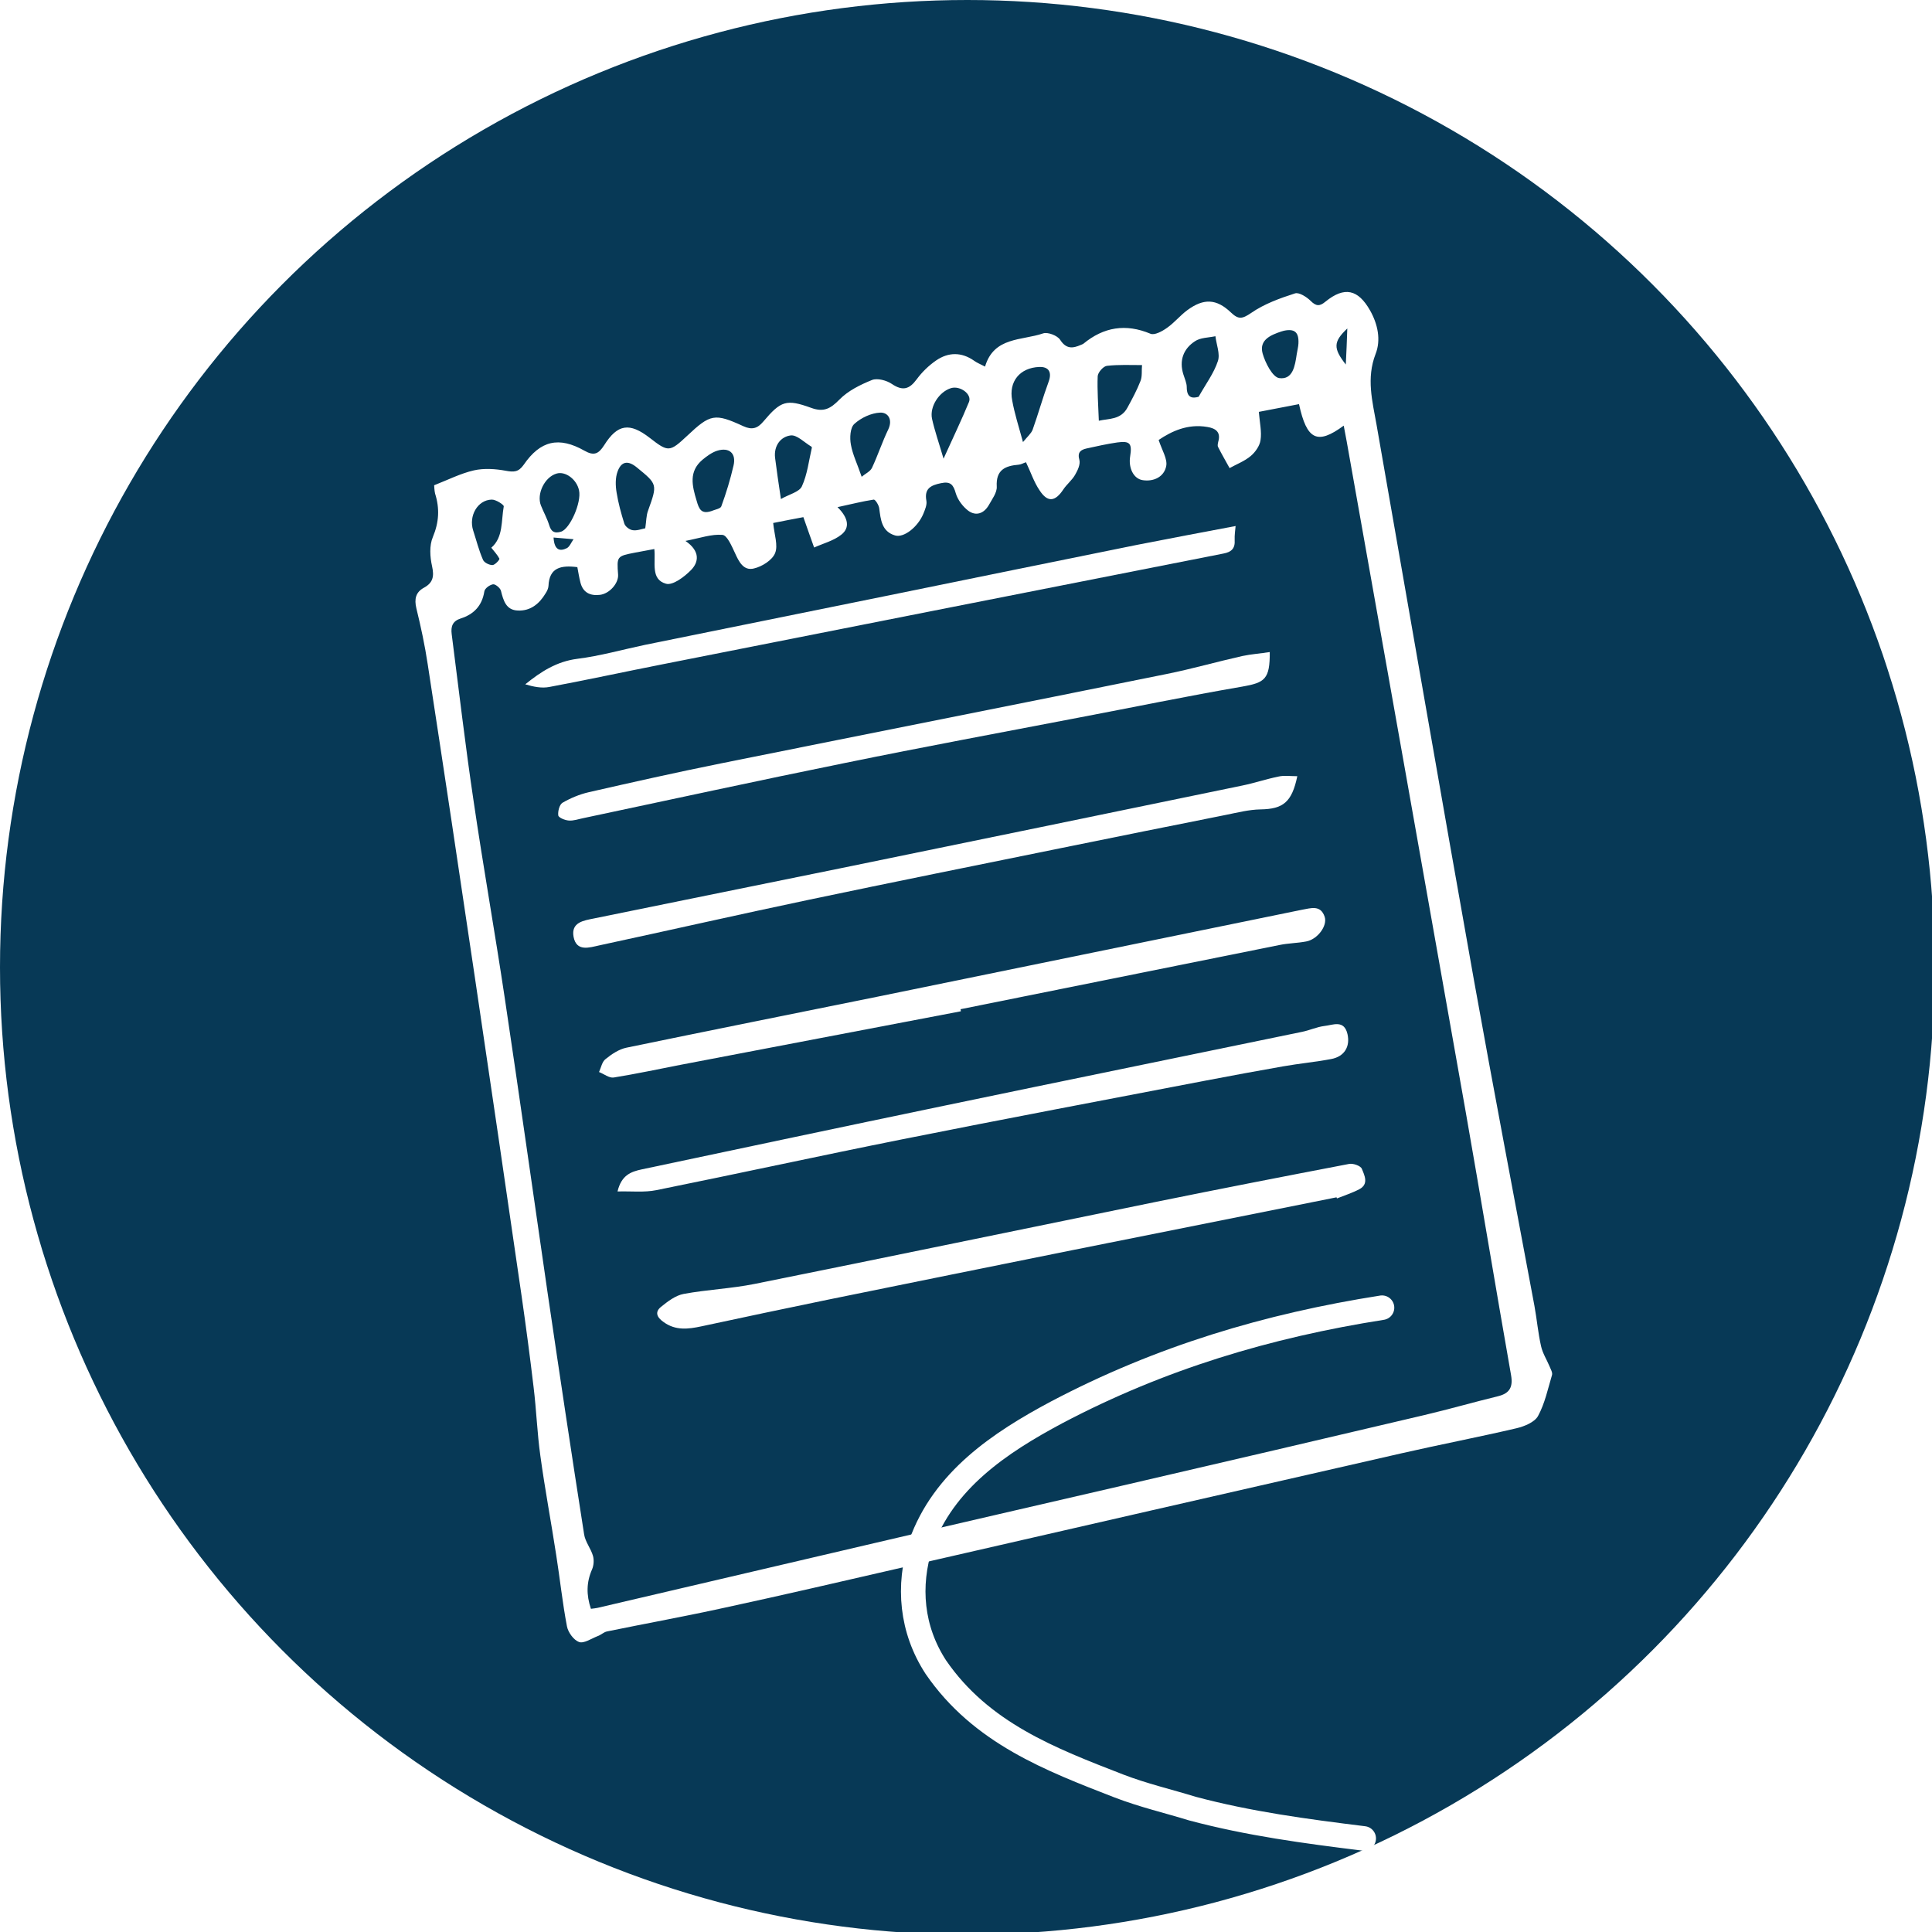 <svg xmlns="http://www.w3.org/2000/svg" xmlns:xlink="http://www.w3.org/1999/xlink" x="0px" y="0px" viewBox="0 0 1024 1024" xml:space="preserve"><g id="Calque_5"></g><g id="Calque_1">			<image width="378" height="572" transform="matrix(2.367 0 0 2.367 -2417.448 -1995.811)">	</image>			<image width="670" height="578" transform="matrix(2.367 0 0 2.367 2761.118 -2463.387)">	</image>			<image width="728" height="656" transform="matrix(2.367 0 0 2.367 -2486.094 -159.401)">	</image>	<circle fill="#073956" cx="4131.3" cy="512.7" r="512.7"></circle>	<path fill="#FFFFFF" stroke="#FFFFFF" stroke-miterlimit="10" d="M4273.9,356.9c-51.9-20.5-102.2-40.6-152.8-60.3  c-3-1.2-7,0.4-10.5,0.7c1.4-1.2,2.7-2.4,4.1-3.5c-4.6-3.8-9.1-7.7-13.5-11.4c0.2-4.2,1.5-11.1,0.6-17.7  c-4.9-33.5-5.4-66.7,4.4-99.5c19.4-65.3,78.7-104.5,150.6-99.8c62.3,4.1,116.6,54.4,127.3,117.8c12.4,74.2-23,147-88.1,175.3  c-14.6,6.4-21.4,15.4-28,27.8c-64.1,119.2-128.4,238.2-193,357.2c-2.5,4.7-10.8,11.5-12.1,10.7c-7.9-5.2-1.1-11.1,1.6-16  c67.5-123.2,135.2-246.2,202.9-369.3C4269.3,365.2,4271.4,361.4,4273.9,356.9z M4173.2,94.5c-24.1,14.6-41.1,33.9-51.6,58.8  c-0.8,1.9-1.1,4.8-0.2,6.5c8.4,15.4,17.2,30.6,26.2,46.5c21.5-14.9,41.8-28.9,62.6-43.3C4197.7,139.9,4185.7,117.5,4173.2,94.5z   M4180.8,264.8c21.2-15,41.3-29.2,61.7-43.6c-9.3-16.8-18.2-32.8-27.4-49.4c-21.6,14.5-42.3,28.4-63.1,42.4  C4161.9,231.5,4171,247.5,4180.8,264.8z M4248,230.6c-21.1,14.4-41.4,28.3-62.4,42.6c9.6,16.8,18.5,32.6,27.7,48.7  c22.1-14.8,42.3-28.3,63-42.1C4266.7,263.2,4257.6,247.3,4248,230.6z M4219.6,157.1c17.1-11.7,32.9-22.4,48.9-33.4  c-7.6-14.4-14.6-28-22.1-41.3c-1.4-2.6-5.1-5.6-7.7-5.6c-20.6,0.1-40.2,4.4-58.8,15.2C4193.3,113.9,4206.1,134.9,4219.6,157.1z   M4306.5,191.9c-16.4,10.8-31.9,21.1-47.7,31.5c9.9,17.1,19.1,33,28.7,49.5c16.5-10.4,31.9-20.2,48.2-30.5  C4325.7,225.4,4316.4,209.3,4306.5,191.9z M4224.7,165.8c9.9,16.5,19.1,31.8,28.8,48.1c16.5-10.9,32-21.1,47.8-31.5  c-9.5-17-18.5-33-28-49.9C4256.8,143.8,4241.3,154.3,4224.7,165.8z M4173.8,269.5c-9.6-17.5-18.7-34.1-28.3-51.4  c-11.6,7.8-22,14.7-32.3,21.7c-1.5,1-3.7,2.8-3.6,4.2c0.9,12.5,0.7,25.4,4.2,37.1c1.3,4.5,11.4,6.2,17.4,9.5  c6.7,3.6,12.2,2.5,18.1-2.6C4156.7,281.6,4164.9,276.2,4173.8,269.5z M4362.6,266.2c13.8-38,13.3-72.7-2.3-108.5  c-15,9.5-29,18.4-43.8,27.8c9.9,17.3,19.2,33.6,28.9,50.4c5.6-3.5,10.4-7,15.6-9.5c2.2-1.1,5.5,0,8.2,0.2c-0.9,2.9-0.9,6.8-2.9,8.6  c-4.5,4.1-10,7.2-15.2,10.8C4354.8,252.6,4358,258.2,4362.6,266.2z M4310.8,176c15.8-9.9,30.3-18.9,47-29.4  c-12.5-14-23.7-27-35.4-39.4c-2-2.1-7.6-3.3-9.8-2c-10.6,6.3-20.6,13.7-31.3,20.9C4291.4,143.2,4300.7,159,4310.8,176z   M4293.1,283.8c8.3,15.2,15.9,29,24.7,45.2c12.1-15.1,23.7-29.2,34.7-43.8c1.8-2.4,2.4-7.6,1.1-10.3c-3.5-7.7-8.3-14.8-12.9-22.5  C4324.5,263.1,4309.2,273.2,4293.1,283.8z M4281.9,291.2c-18.8,11.2-36.9,22-56.4,33.6c14.3,5.4,26.8,9.9,39.1,14.9  c17.1,7,32.2,4.8,43.9-6.5C4299.7,319.2,4291.2,305.8,4281.9,291.2z M4106.6,230.3c1.2,0.6,2.4,1.2,3.6,1.9  c10.2-7,20.4-13.9,31.4-21.5c-8-14.6-15.7-28.6-23.4-42.5c-1.3,0.3-2.7,0.6-4,0.8C4111.7,189.4,4109.1,209.8,4106.6,230.3z   M4276.6,118.8c11.1-7.5,21-14.3,30.9-21c0.2-1.2,0.4-2.5,0.6-3.7c-18.1-6.2-36.1-12.5-54.1-18.7c-0.6,1.1-1.2,2.2-1.9,3.3  C4260,91.6,4267.9,104.5,4276.6,118.8z M4199.2,314.7c-8.1-14.1-14.3-25.1-20.9-36.5c-9.4,6.8-17.4,12.5-27,19.4  C4167.7,303.5,4181.8,308.5,4199.2,314.7z"></path>	<path fill="#FFFFFF" stroke="#FFFFFF" stroke-miterlimit="10" d="M3809.2,650.4c1.8,3,6,3.5,8.4,0.9c15.3-15.7,25.7-34.9,32.3-56.3  c16.1-52.3,17.4-106.2,15.3-160.2c-1.9-47.9-10-94.6-29.6-138.8c-20.4-45.8-46.7-80.1-90.2-106.1c-0.2-0.1-4-3.4-4.2-3.5  c-4.2-3.2,2.5-6.7,7.8-6.2c1,0.1,1.9,0.4,2.7,0.8c50.8,29,79.7,69.9,100.7,123.6c24.3,62.2,27.8,127.2,26.5,192.8  c-0.8,38-5.4,75.3-19.5,111c-8.7,21.9-21.2,41.2-38.2,57.6c-2.6,2.5-5.2,7.3-4.7,10.5c4.4,28,8.2,56.2,15,83.5  c4,16,11.2,32.2,20.7,45.7c18.8,26.9,52.6,37.6,82.6,29.5c30.4-8.3,55.1-36.8,59.2-68.5c0.2-1.6,0.1-3.2,0.5-4.7  c1.2-5.6-1-14.7,8.7-13.1c2.7,0.5,5.9,9.2,5.6,14c-2.6,43.2-34.1,79-75.5,86.9c-43.5,8.2-86-11.7-102.8-52.7  c-10.3-25.1-14.3-52.9-20.7-79.5c-2.3-9.6-3.8-19.3-5.3-28.4c-0.5-3.2-3.9-5.2-7-4.2c-13.9,4.7-26.8,9.8-40.1,12.4  c-25.3,4.8-48.7-1.3-67.5-19.7c-15.4-15-23.1-33.2-15.7-54.6c7.5-21.5,24.7-32.1,46.3-35.3c26.9-4,49.2,5.9,65.8,26.5  C3794.9,625.3,3801.6,637.7,3809.2,650.4z M3751.1,686.2c0.7,0,1.4-0.1,2-0.3c8.6-3,23.4-8,38.1-13.5c5.9-2.2,9.1-6.7,5.1-13  c-9.2-14.5-17.1-30.1-28.3-42.8c-12.8-14.3-30.9-18.3-49.9-14.5c-14.9,2.9-26.2,11-30.9,25.9c-4.8,15.2,0.1,28,11.2,38.5  C3710.9,678.6,3726.1,684.9,3751.1,686.2z"></path>	<path fill="#FFFFFF" stroke="#FFFFFF" stroke-miterlimit="10" d="M3991,700.5c16.7,11.6,33.6,23.1,50.1,35.2  c2.6,1.9,3.3,6.5,4.9,9.8c-3.4-0.5-7.7,0.1-10.2-1.8c-19.4-14-38.5-28.5-56.6-42c8.4-29.3,16.3-57.1,24.3-84.8  c30-104.2,60.1-208.4,90.2-312.6c0.8-2.6,1.3-5.5,2.8-7.7c0.8-1.2,3.5-2.1,4.9-1.7c1.3,0.4,3,2.8,2.9,4.2c-0.2,3.1-1.3,6.1-2.2,9.1  c-35.2,125.2-70.4,250.4-105.7,375.6C3995,689.1,3993.1,694.2,3991,700.5z"></path>	<path fill="#FFFFFF" stroke="#FFFFFF" stroke-miterlimit="10" d="M4180.2,394.5c-12.3,29.4-22.8,54.8-33.6,80  c-8.8,20.6-16.4,21.9-33.8,3.2c6.3,1.3,12.6,2.6,20.2,4.2c2.4-5.3,5.2-11.3,7.9-17.2c2.6-5.7,5.1-11.4,8.3-18.5  c-8.5-3.9-16.5-7.5-24.9-11.4c-6.4,15.7-12.3,30.4-18.3,45.1c-1.7-0.5-3.4-1-5.1-1.5c0.3-3.7-0.3-7.7,0.9-11.1  c10-27.3,20.2-54.5,30.8-81.6c1-2.5,6.2-5.5,8.5-4.8C4153.9,384.7,4166.5,389.6,4180.2,394.5z M4138.9,388.2  c-4.2,12.2-8.4,24.7-13,38.2c9.4,3.6,18.2,7.1,27.3,10.6c2.5-5.2,4.5-9,6.3-12.9c12.5-26.1,10.7-29.6-18.5-36  C4140.6,388,4140.2,388.1,4138.9,388.2z"></path>	<circle fill="#073956" cx="2952.2" cy="512.7" r="512.7"></circle>	<circle fill="#073956" cx="1732.5" cy="512.7" r="512.7"></circle>	<circle fill="#073956" cx="512.7" cy="512.7" r="512.7"></circle>	<g>		<path fill="#FFFFFF" d="M230.1,257.2c7.4-2.9,14.1-6.3,21.1-7.9c5.3-1.2,11.4-0.8,16.8,0.2c4.3,0.8,6.8,0.8,9.6-3.2   c8.8-12.8,18.6-15.1,32.2-7.4c5.1,2.9,7.5,1.6,10.4-2.9c7.1-11.3,13.5-12.2,24.2-3.9c9.8,7.6,10.5,7.6,19.8-1.1   c12.3-11.6,14.6-12.1,29.8-5.1c4.6,2.1,7.5,1.2,10.6-2.5c9.3-11,12.2-12,25.4-7.2c6.6,2.4,10.2,0.4,14.9-4.4   c4.6-4.7,11.1-7.9,17.3-10.4c2.8-1.1,7.7,0.2,10.5,2.1c5.8,3.9,9.3,2.8,13.2-2.5c2.8-3.8,6.3-7.2,10.2-9.9   c6.5-4.5,13.5-4.6,20.2,0.1c1.5,1.1,3.3,1.8,5.8,3.1c4.7-15.9,19.5-13.7,30.8-17.6c2.4-0.8,7.5,1.1,9,3.4c3.2,5,6.7,4.6,11,2.7   c0.4-0.2,0.9-0.3,1.3-0.6c10.8-8.9,22.5-10.8,35.6-5.3c2.1,0.9,6.2-1.3,8.7-3.1c3.9-2.7,7-6.6,10.8-9.4c8.7-6.4,15.5-6.1,23.2,1.3   c3.9,3.7,5.9,3.4,10.6,0.2c6.9-4.8,15.2-7.8,23.3-10.4c2.1-0.7,6.2,1.9,8.3,4c2.9,2.9,4.8,2.9,7.8,0.4c10.1-8.2,17.3-6.6,23.7,4.7   c4.1,7.3,5.8,15.6,2.9,23c-5,12.9-1.7,25.1,0.5,37.5c17.2,98.3,34.2,196.6,51.7,294.8c10.3,57.5,21.3,114.9,32,172.3   c1.3,7.1,1.9,14.3,3.5,21.3c0.8,3.7,3,7.1,4.5,10.7c0.6,1.5,1.7,3.3,1.3,4.6c-2.2,7.4-3.8,15.1-7.4,21.7   c-1.8,3.3-7.2,5.5-11.4,6.5c-20.1,4.7-40.4,8.6-60.6,13.2C654.5,790.4,566,810.7,477.4,831c-30.9,7.1-61.8,14.3-92.8,21   c-20.9,4.6-41.9,8.4-62.9,12.7c-1.8,0.4-3.2,1.9-5,2.5c-3.3,1.3-7.2,4-9.8,3.1c-2.8-1-5.8-5.1-6.4-8.3   c-2.4-12.5-3.7-25.2-5.7-37.8c-2.7-17.6-6-35-8.4-52.6c-1.7-12.1-2.1-24.3-3.6-36.5c-1.9-16-4-31.9-6.3-47.9   c-8.2-56.4-16.4-112.7-24.8-169.1c-8.2-55.4-16.5-110.7-25-166c-1.5-10-3.6-19.8-6-29.6c-1.2-5-0.4-8.6,4-11   c4.8-2.6,5.5-6,4.3-11.4c-1.1-4.9-1.5-10.9,0.4-15.4c3.3-7.9,3.7-15.2,1.2-23.1C230.2,259.9,230.2,258,230.1,257.2z M313.2,852.7   c1.6-0.2,2.6-0.3,3.5-0.5c49.2-11.5,98.3-23,147.5-34.5c43.5-10.2,87.1-20.2,130.7-30.3C648.3,775,701.6,762.6,755,750   c13.1-3.1,26-6.8,39.1-10c6-1.5,7.9-4.8,6.8-11.1c-8.2-46.6-15.9-93.3-24.1-139.9c-20.9-118.3-42-236.6-63-354.9   c-0.5-2.7-1-5.4-1.6-8.5c-14.1,10.4-19.6,7.5-23.7-11.4c-7.7,1.5-15.4,3-21.3,4.1c0.5,5.9,1.6,10.6,0.9,15c-0.4,3-2.8,6.4-5.2,8.4   c-3.2,2.7-7.4,4.3-11.2,6.4c-2-3.7-4.2-7.4-6.1-11.2c-0.4-0.7-0.1-1.9,0.1-2.8c1.5-5.2-1.5-7.1-5.8-7.8c-10.4-1.8-19,2.3-25.8,6.9   c1.8,5.5,4.8,10.1,4,13.9c-1.1,5.5-6.4,8.3-12.4,7.4c-4.9-0.7-7.7-6.5-6.7-12.6c1.1-6.9-0.1-8.3-6.8-7.4c-5.5,0.8-10.9,2-16.3,3.2   c-3,0.7-5,1.9-3.8,6.1c0.6,2.3-0.9,5.5-2.3,7.9c-1.6,2.8-4.4,5-6.2,7.7c-4.3,6.5-8.3,7.1-12.6,0.5c-3-4.4-4.7-9.7-7.2-14.9   c-1.3,0.4-2.6,1.2-3.9,1.3c-7.1,0.6-12.1,2.7-11.6,11.6c0.2,3.2-2.5,6.7-4.2,9.8c-2.6,4.5-6.8,6-10.9,3c-2.9-2.2-5.6-5.8-6.6-9.2   c-1.3-4.6-2.8-6.5-7.9-5.4c-5.3,1.1-8.9,2.8-7.7,9.3c0.4,2.1-0.7,4.7-1.6,6.9c-2.9,7-10.3,12.9-15,11.5c-7.1-2.1-7.6-8.4-8.4-14.4   c-0.2-1.7-2.1-4.7-2.9-4.6c-5.9,0.9-11.8,2.4-19.2,4c5.9,5.8,6.6,11,2,14.6c-4,3.2-9.5,4.6-14.4,6.8c-1.8-5.1-3.7-10.3-5.7-16.1   c-4.7,0.9-11.2,2.1-16,3.1c0.6,6.2,2.7,11.9,1,16c-1.5,3.7-6.9,7.1-11.2,8.1c-5.5,1.4-8-3.6-10.1-8.3c-1.7-3.6-4.1-9.3-6.6-9.5   c-5.8-0.5-11.8,1.7-19.6,3.2c8,5.5,7,11.3,3,15.4c-3.5,3.6-9.7,8.3-13.3,7.3c-8.3-2.3-5.4-11.3-6.2-18.4   c-3.6,0.7-6.9,1.3-10.2,1.9c-9.7,1.9-9.7,1.9-9,11.7c0.3,4.5-4.5,10.1-9.7,10.7c-5.2,0.6-9-1.3-10.3-6.7c-0.7-2.7-1.1-5.5-1.6-8   c-8.7-1.1-14.9,0.2-15.3,10c-0.1,1.4-0.8,2.8-1.6,4c-3.3,5.5-8,9.3-14.6,9c-6.3-0.2-7.7-5.3-9-10.5c-0.4-1.5-3-3.6-4.2-3.4   c-1.8,0.3-4.4,2.2-4.6,3.8c-1.2,7.6-5.6,12.1-12.5,14.3c-4.4,1.4-5.3,4.3-4.8,8.3c3.8,29.5,7.2,59,11.6,88.4   c5.1,34.8,11.3,69.5,16.5,104.3c7.8,52,15.1,104.1,22.7,156.2c6.3,42.8,12.7,85.6,19.4,128.3c0.6,3.9,3.6,7.5,4.7,11.4   c0.6,2.2,0.4,5-0.5,7.1C310.8,838.6,310.7,845.3,313.2,852.7z M582.4,223c5.2-1.2,11.7-0.4,15.2-7c2.5-4.6,5-9.2,6.9-14.1   c1-2.5,0.5-5.6,0.8-8.4c-6.2,0-12.5-0.3-18.6,0.4c-1.9,0.2-4.8,3.5-4.9,5.5C581.5,206.9,582.1,214.4,582.4,223z M342,280   c0.6-3.9,0.5-6.8,1.5-9.4c5-13.9,5-13.9-5.9-22.8c-4.7-3.9-8.3-3.4-10.3,2.2c-1.2,3.3-1.1,7.4-0.5,11c0.9,5.6,2.4,11.1,4.1,16.5   c0.5,1.6,2.8,3.3,4.4,3.5C337.5,281.4,340,280.4,342,280z M377,270.9c1.8-0.8,4.8-1.2,5.3-2.5c2.6-7.1,4.8-14.3,6.5-21.7   c1.5-6.4-2.3-9.8-8.7-7.8c-2.8,0.9-5.5,2.9-7.8,4.8c-7.3,6.2-5.5,13.7-3.1,21.6C370.5,269.9,371.7,272.6,377,270.9z M306.9,259.9   c-1.2-5.8-7.2-10.3-11.9-8.9c-6.3,1.8-10.7,10.8-8.3,16.9c1.4,3.5,3.3,6.9,4.4,10.5c1.1,3.6,2.9,4.4,6.3,3.4   C302.1,280.3,308.3,266.3,306.9,259.9z M413.9,264.5c4.3-2.5,9.7-3.7,11.1-6.7c2.9-6.3,3.7-13.6,5.3-20.5c0-0.2-0.1-0.5-0.3-0.6   c-3.7-2.2-7.7-6.4-11-5.9c-5.3,0.7-8.9,5.5-8.2,11.8C411.6,249.1,412.6,255.7,413.9,264.5z M635.3,210.3   c3.8-6.8,8.1-12.5,10.2-18.9c1.3-3.8-0.8-8.8-1.3-13.2c-3.7,0.8-8,0.7-10.9,2.7c-6.1,4-8.4,10.2-6.1,17.5c0.7,2.3,1.8,4.6,1.8,6.8   C629,211.1,632.2,211.2,635.3,210.3z M542.2,234.3c2.3-2.8,4.3-4.5,5.1-6.5c3-8.4,5.4-17.1,8.5-25.5c1.8-4.9,0.2-8-5-7.8   c-10.2,0.4-16.3,7.7-14.3,17.8C537.7,219,539.8,225.6,542.2,234.3z M456.7,252.7c2-1.7,4.6-2.8,5.5-4.8c3.1-6.6,5.4-13.7,8.6-20.3   c2.5-5.3-0.2-9.1-4.3-8.9c-4.7,0.2-10.1,2.7-13.7,6c-2.2,2-2.5,7.4-1.8,11C451.9,240.9,454.4,245.9,456.7,252.7z M500.1,243.1   c5.1-11.3,9.6-20.6,13.5-30.1c1.6-4.1-4.7-8.7-9.5-7.3c-6.3,1.9-11.5,9.8-10.1,16.3C495.4,228.3,497.6,234.6,500.1,243.1z    M260.4,290.3c6.4-5.5,5.2-14.2,6.6-21.9c0.2-0.8-4.2-3.7-6.4-3.6c-7.5,0.2-12.3,8.7-9.8,16.4c1.7,5.2,3,10.5,5.2,15.5   c0.6,1.5,3.3,2.8,5,2.8c1.3,0,3.9-2.8,3.7-3.4C263.6,294,261.8,292.1,260.4,290.3z M680.5,175.3c-0.5,0.1-0.9,0.3-1.4,0.4   c-5.7,1.9-11.8,4.5-9.9,11.6c1.4,5,5.3,12.6,8.8,13.1c7.3,1,8.4-6.6,9.3-12.7c0.3-1.9,0.8-3.8,0.9-5.6   C688.5,176.1,686.2,174.1,680.5,175.3z M714.1,174.1c-7.5,7.1-7.5,10.5-0.8,19.1C713.6,186.5,713.9,181.3,714.1,174.1z    M293.4,284.9c0.4,7,3.6,7.3,6.9,5.7c1.6-0.7,2.5-3.2,3.7-4.8C300.7,285.5,297.4,285.2,293.4,284.9z"></path>		<path fill="#FFFFFF" d="M509.3,536c-49.6,9.5-99.2,18.9-148.7,28.4c-11.8,2.3-23.5,4.8-35.3,6.7c-2.4,0.4-5.2-1.9-7.8-2.9   c1.1-2.4,1.6-5.5,3.5-6.9c3.2-2.6,7.1-5.2,11-6c44.4-9.2,89-18.1,133.4-27.1c73.2-15,146.4-30,219.7-45c1.6-0.3,3.3-0.7,4.9-1   c4.7-0.8,9.9-2.8,12.1,3.7c1.6,4.8-3.8,12-9.8,13.1c-4.7,0.9-9.6,0.9-14.3,1.9c-56.3,11.3-112.6,22.7-168.9,34   C509.2,535.3,509.2,535.6,509.3,536z"></path>		<path fill="#FFFFFF" d="M708.4,634.6c-46.8,9.4-93.7,18.7-140.5,28.1c-43.1,8.7-86.2,17.4-129.3,26.2   c-22.3,4.6-44.6,9.3-66.9,14.1c-7,1.5-13.7,2.3-20-2.3c-3.6-2.5-4.7-5.3-1.4-8c3.6-2.9,7.7-6.1,12.1-6.9   c12.4-2.3,25.2-2.8,37.6-5.3c70.6-14.2,141.2-28.9,211.8-43.3c34.4-7,68.8-13.7,103.3-20.3c2.1-0.4,6.1,1,6.7,2.6   c1.4,3.4,3.8,8.1-1.3,10.8c-3.8,2-7.9,3.3-11.9,4.9C708.6,635.1,708.5,634.9,708.4,634.6z"></path>		<path fill="#FFFFFF" d="M327.3,631.5c2.1-8.8,7.3-10.5,12.8-11.7c53.4-11.3,106.7-22.6,160.1-33.7   c63.3-13.2,126.6-26.1,189.9-39.2c4-0.8,7.8-2.6,11.8-3.1c4.6-0.5,10.5-3.5,12.3,4.3c1.5,6.7-1.7,11.9-8.6,13.2   c-8.5,1.6-17.1,2.4-25.6,3.9c-13.6,2.4-27.3,4.9-40.8,7.5C585.6,583,532,593.1,478.5,603.8c-43.6,8.7-87,18.2-130.6,27   C341.5,632.1,334.8,631.3,327.3,631.5z"></path>		<path fill="#FFFFFF" d="M687.6,411.4c-2.9,13.9-7.6,17.4-19.5,17.6c-6.1,0.1-12.3,1.7-18.3,2.9c-29,5.8-58,11.6-86.9,17.5   c-44.7,9.1-89.5,18.1-134.2,27.5c-37.1,7.8-74.1,16.2-111.2,24.2c-5.1,1.1-12,3.5-13.5-4.6c-1.4-7.7,5.4-8.6,10.8-9.7   c43.5-8.9,87.1-17.7,130.7-26.6c71.1-14.6,142.2-29.2,213.2-43.9c6.3-1.3,12.5-3.4,18.9-4.7C680.5,410.9,683.8,411.4,687.6,411.4z   "></path>		<path fill="#FFFFFF" d="M673,345.6c0.1,14.4-2.6,16.2-14.5,18.3c-29.1,5-58,11-87,16.5c-41.1,7.9-82.2,15.5-123.2,23.9   c-46.4,9.4-92.7,19.5-139,29.3c-2.6,0.5-5.2,1.5-7.8,1.3c-2-0.1-5.4-1.5-5.6-2.7c-0.3-2.1,0.6-5.7,2.2-6.7   c4.3-2.5,9.1-4.5,13.9-5.6c23.2-5.3,46.4-10.5,69.7-15.2c78.9-15.9,157.9-31.5,236.8-47.5c13.4-2.7,26.6-6.5,40-9.5   C663.2,346.7,667.9,346.4,673,345.6z"></path>		<path fill="#FFFFFF" d="M654.9,278.8c-0.2,2.2-0.6,4.8-0.5,7.4c0.3,4.5-1.7,6.4-6,7.2c-99.3,19.5-198.5,39.2-297.8,58.8   c-19.8,3.9-39.6,8.2-59.4,11.9c-4.1,0.8-8.5-0.1-12.8-1.4c8.4-6.8,16.7-12.1,27.5-13.5c12.1-1.5,24-4.9,35.9-7.4   c43.3-8.8,86.7-17.6,130.1-26.4c43.6-8.9,87.2-17.8,130.7-26.6C619.8,285.4,637,282.2,654.9,278.8z"></path>	</g>	<g>		<path fill="#FFFFFF" d="M1692.4,109.6c42.8-17,102.1,10.8,123.3,58c11.6,25.9,10.6,51.9,4.2,79.3c-8.5,36.1-14.5,72.9-20.1,109.6   c-1.8,11.7,2.2,23.1,19.9,20.9c-2.2,3.1-3.5,5.1-5.8,8.4c13.2,2.4,25.7,4.6,38.3,7c29.1,5.5,40.8,15.7,45.9,44.6   c10.5,59.3,16.5,119.1,12.7,179.5c-1.9,30.6-2.8,30.7-32.9,33.6c-2,0.2-3.9,1-8,2.1c12.7,41.4,25.2,82.2,37.7,122.9   c2.7,8.8,5.7,17.5,7.7,26.5c0.9,4,1.4,11.2-0.6,12.2c-14.8,8.2-5.5,19.4-4.8,29.7c2.2,35.9,4,71.9,5.9,107.8   c-2.8,0.2-5.6,0.5-8.4,0.7c-12-41.5-6.3-85.2-12.1-127.1c-21.7,0-43.1,0.1-64.6,0c-11.4-0.1-22.8,0-34.1-0.8   c-24.1-1.5-27.5-4.1-28.7-27.6c-2-39.4,0.6-78.5,14.4-116.5c0,42.1,0,84.2,0,127.4c40.1,0,78.2,0,117.7,0   c-12.7-52.7-25-103.4-37.7-156.3c-29.7,1.6-61.5,2.6-93.2,5c-35.6,2.7-71.2,6.4-106.7,10c-23.1,2.4-45,7.7-60.2,28.1   c6.6-16.5,17.1-29.5,35.1-32.5c41.6-7,83.2-14.1,125.1-18.6c43-4.7,86.3-6.4,132.4-9.5c0.7-18.4,3-36.7,1.7-54.7   c-3.3-47-8.2-93.8-12.6-140.7c-1.6-16.5-10.6-26.8-26.9-30.4c-22.1-4.8-44.3-9.4-67.6-14.4c21.5,59.4,21.3,116.4-5.3,172   c-1.8-0.1-3.5-0.3-5.3-0.4c1.7-10.6,3.5-21.1,4.9-31.7c1.6-11.3,4.2-22.6,3.9-33.8c-0.9-31.3-2.6-62.5-5.4-93.7   c-0.7-8.1-6.6-15.7-12.2-22.9c-22.2,51.9-32.6,105-36.6,161.1c-3.9-10.9-9.7-21.6-11.3-32.9c-11.6-77.6-11.4-77.6-49.5-132.2   c24.1,2.2,37,19.3,56.1,72.9c9.9-24.3,20.2-49.8,30.2-74.3c-2.4-19.8-4.9-40.3-7.4-60.9c-26.5,17.8-48.5-0.2-69.4-15.7   c-24.7-18.3-13.4-49.6-23.6-75c-4-0.2-9.1-0.5-15.3-0.8c2.1,13.4,4.5,25.5,5.7,37.8c6.9,70-16.7,93.6-58.9,113.7   c-39.8,19-48.3,36.1-38,79.7c10.3,43.6,22.6,86.8,36.7,129.3c6,17.9,18.9,33.4,31.3,54.5c-11.4-11.4-22.3-18.6-27.9-28.7   c-12.4-22.1-24.4-44.9-32.3-68.8c-10.5-31.7-18.1-64.5-25-97.3c-7-33.5,5.1-57.9,34.5-75.4c10.2-6.1,21-11.1,31.4-17   c20.4-11.5,32.8-29.4,32.9-52.6c0.1-26.4-2-52.9-5.4-79.1c-6.2-47.5,11.9-88.5,49.7-107.5c4.7-2.4,10.1-3.4,15.2-5.1   c-5.4,4.3-10.8,8.8-16.3,12.9c-30.7,23.3-40.1,54.6-35.4,93.1c23.7-3,38.4-17.4,52.1-33.7c7.4-8.9,13-17.3,9.6-30.6   c-2.1-8,1.7-17.5,2.8-26.3c1.5,0.1,3,0.2,4.5,0.3c6.3,50.2,30.1,85.8,85.7,99.6c-10.1,24.9-20.3,49.5-30.1,74.2   c-9.1,22.7-9,45.7,2.4,67.3c5.6,10.6,15.7,17.2,29.6,16c-13.8-20.2-13.6-42-9.9-63.4c4.8-27.6,11.7-54.9,18.3-82.2   c11.3-47-8.9-92.2-53.2-111.4C1734.2,116.8,1712.7,114.5,1692.4,109.6z M1667.7,227.6c2.5,8.9,7.6,20.6,8.9,32.7   c2.7,25,19.8,35.3,39.8,44.2c13,5.8,23.9,4.3,31.2-7.4c13.1-20.9,25-42.5,37.9-64.8c-40.7-9.3-51-16.7-73.8-49.9   C1697.7,196.8,1683.3,211.6,1667.7,227.6z"></path>		<path fill="#FFFFFF" d="M1882.2,979.2c-2.7,8.4-5.3,16.8-7.9,25.3c3.8-1,7.4-2.4,11.2-3.5c0.7-3.3,1.5-6.7,2.2-10   c1.8-8.2,7.7-15.4,11.8-23.2c-0.9,0-4.1,0.1-7.2,0.4c-4.3,0.5-8.6,1.2-12.8,2c-71.4,13-142.8,28.2-215.8,23.2   c-32.1-2.2-63.9-9.9-95.6-16.4c-4.5-0.9-11.3-9.6-10.8-13.8c5.8-43.3,12.9-86.4,19.7-130.2c3.8,0,7,0.1,10.2,0   c42.7-1.5,85.4-2.9,128.1-4.7c12.3-0.5,20.5-5.6,19.9-20c-1-20.6-0.3-41.2-1.9-61.7c-1.7-21.5-5.2-42.9-7.9-64.3   c-1.5,0.2-3,0.3-4.4,0.5v131.8h-165.1c12.8-40.7,25.4-80.7,38-120.7c-23,31.7-37.1,67.1-46.8,104.4c-6.4,24.9-2.5,30.2,23.6,35.5   c-1.3,5.6-2.5,11.3-3.8,16.9c-7.7,34.9-16.2,69.6-22.6,104.7c-1.7,9.4-0.3,24.6,5.7,28.8c5.5,4,7.9,5.9,8.8,10.2   c1.5,0.5,3,1,4.5,1.6l0,0c42.8,6,82.5,11.5,123.1,17.2c-0.3,2.9-0.6,5.8-1,8.7c0.7,0.1,1.4,0.1,2.2,0.2c2.5,0.2,4.9,0.4,7.4,0.6   c0.3-4.2,0.6-8.4,1-12.6c12.6-0.9,27.5-2,46.4-3.4c-0.3,5.2-0.5,10.3-0.8,15.5c0.7,0.1,1,1,0.6,1.5c2.9-0.5,5.9-0.8,8.9-0.6   c-0.6-5.3-1.3-10.5-2-15.7C1793.6,997.8,1838.3,988.4,1882.2,979.2z"></path>		<path fill="#FFFFFF" d="M1705.6,348.6c-9.7-8.4-19.3-16.8-30.2-26.3c-12.4,14-17.9,28.3-17.5,45.2c0.2,7.9,1.5,16.6-1.2,23.6   c-15.4,40.2-31.8,80-47.9,120c-1.9-0.5-3.8-1.1-5.7-1.6c1.9-9.4,3-19.1,6-28.1c7.3-22.1,16.6-43.5,23.1-65.8   c5-17.3,7-35.4,10.3-53.2c1-5.3,1.2-10.9,3.1-15.8c5.6-14.5,9.7-34.1,27.7-34.1C1692.5,312.5,1700.5,330.8,1705.6,348.6z"></path>		<path fill="#FFFFFF" d="M1876.3,602c-50.9-25.3-97.5-0.1-145.4,10c-20.1,4.2-39.9,9.6-60.1,13.7c-7.6,1.6-15.7,0.9-24.4-2.5   c14.5-4.7,28.9-10,43.7-14.1c36.4-10.1,72.6-21.8,109.7-28.8c18.2-3.4,38.3,1.2,57.1,4.4c7.4,1.2,13.9,8.4,20.8,12.9   C1877.1,599.2,1876.7,600.6,1876.3,602z"></path>		<path fill="#FFFFFF" d="M1641.6,606.3c32.3-65.2,30-135.6,33-207.4C1704.1,443.4,1679.8,590.3,1641.6,606.3z"></path>		<path fill="#FFFFFF" d="M1826.3,439.1c40.4,28.1,38.4,96.6-3.9,118.7C1849.9,518.7,1839.9,479.1,1826.3,439.1z"></path>	</g>	<g>					<path fill="#FFFFFF" stroke="#FFFFFF" stroke-width="6" stroke-linecap="round" stroke-linejoin="round" stroke-miterlimit="10" d="   M3093.5,491.3c5.5-41.3,0.1-75.7-16.5-104.9c-11.2-19.6-24.7-35.8-40.3-48.1c-16.3-12.9-35.5-22.1-56.9-27.3   c-34.5-8.4-67.6-4.8-98.8,10.5c0-0.1,0.1-0.3,0.1-0.5c0-0.7,0.1-1.4,0.2-2.1c0.2-1.8,0.4-3.7-0.3-5.4c-3-8.1-5.9-15.2-9-21.6   c-0.9-2-2.6-3.4-4.2-4.8c-0.7-0.6-1.3-1.2-1.9-1.8c-0.3-0.3-0.7-0.5-1.1-0.5c0,0,0,0,0,0c-0.4,0-0.8,0.2-1.1,0.5l-2.2,2.2   c-0.4,0.4-0.6,1.1-0.3,1.7c1,2.4,2,4.9,3.1,7.3c2.9,6.9,5.9,14,9,21c0.7,1.6,2.2,2.6,3.7,3.6c0.6,0.4,1.1,0.8,1.6,1.2   c0.1,0.1,0.3,0.2,0.5,0.3c-9.2,4.7-18.3,10.4-27.1,17.2c-28.7,21.9-45.9,51.1-51.1,86.7c-10.6,72.1,3.3,130.9,42.5,180   c8.9,11.1,17.9,23.7,27.6,38.8c10.3,15.9,13.6,30.2,10.3,44.8c-0.9,4.1-0.9,8.6,0,12.4c0.5,2.1,2.3,3.5,4.1,4.9   c0.7,0.6,1.4,1.1,1.9,1.6c0.3,0.3,0.7,0.5,1.2,0.4c0.4,0,0.8-0.2,1.1-0.6c0.4-0.5,0.9-1,1.4-1.5c1.3-1.3,2.7-2.6,3.1-4.4   c1-4.2,1.4-8.7,1.2-12.8c-1-19.4-7.9-37.6-21-55.6c-4.1-5.6-8.4-11.2-12.5-16.7c-12.6-16.5-25.6-33.6-34.4-52.2   c-15-31.7-22.5-62.7-22.3-92.1c0.2-31.5,9.3-62.4,27-91.7c17.4-28.9,43.7-47.3,82.8-58c20.8-5.7,41.5-6.3,61.4-1.9   c19.3,4.3,38,13.4,55.7,27.1c18,13.9,28.4,34.9,36.6,53.5c0.8,1.9,1.7,3.8,2.6,5.7c6.4,14,12.9,28.5,12.2,44.6l0,0.3   c-0.5,10-1,20.4-1.2,30.6c-0.7,27.8-6.3,52.2-17.2,74.6c-12,24.6-29.5,44.5-43.5,59.1c-22.7,23.7-32.4,51.7-28.8,83.1   c0.6,5.4,2.6,9,10.2,9c0.2,0,0.3,0,0.5,0c0.8,0,1.5-0.7,1.5-1.6c0-1.2,0.1-2.4,0.1-3.5c0.2-2.5,0.3-5.2-0.3-7.7   c-4.8-19.3,0-38.2,15-59.4c5.5-7.8,12-15.2,18.2-22.3c2.8-3.2,5.7-6.5,8.5-9.8c17.7-21.1,29.4-41.9,35.7-63.5   C3086.3,526.4,3091.2,508.8,3093.5,491.3z"></path>					<path fill="#FFFFFF" stroke="#FFFFFF" stroke-width="6" stroke-linecap="round" stroke-linejoin="round" stroke-miterlimit="10" d="   M3009.7,762.3c-0.4,0-0.7,0-1.1,0c-11.6-0.1-23.3-0.1-34.7-0.1c-6.6,0-13.2,0-19.8,0c-2.5,0-4.9-0.1-7.2-0.3   c-1.1-0.1-2.1-0.3-3.2-0.4c3.5-0.2,7-0.3,10.4-0.5c11.4-0.5,23.1-1,34.7-1.9c4.1-0.3,8-1.6,11.9-2.8c1.7-0.5,3.5-1.1,5.2-1.5   c0.8-0.2,1.3-0.9,1.1-1.7l-0.4-3.2c-0.1-0.8-0.7-1.3-1.5-1.3c-10.9-0.3-22.1,0.3-32.9,0.9c-18.2,0.9-36.9,1.9-55.7-1.1   c0.9-0.1,1.7-0.2,2.6-0.3c9.8-0.8,19.5-1.6,29.3-2.4c17-1.4,34.7-2.8,52-4.3c1.8-0.2,3.3-1.2,4.8-2.2c0.6-0.4,1.2-0.8,1.7-1.1   c0.5-0.3,0.8-0.8,0.8-1.3c0-0.6-0.3-1.1-0.7-1.4c-0.6-0.4-1.1-0.7-1.7-1.1c-1.4-1-2.9-2-4.6-2.6c-1.3-0.5-2.7-0.3-4-0.2   c-0.6,0.1-1.1,0.1-1.7,0.1c-10.3,0-20.5,0-30.8,0c4.7-0.6,9.4-1.2,14-1.7c5.8-0.7,11.7-1.4,17.6-2.2c2.3-0.3,9.2-1.2,8.4-8.4   c-0.1-0.8-0.8-1.4-1.5-1.4h-118.5c-0.7,0-1.3,0.5-1.5,1.2l-0.6,2.3c-0.1,0.4,0,0.8,0.2,1.2c0.2,0.4,0.6,0.6,0.9,0.7   c1,0.3,2,0.6,3,0.9c2.3,0.7,4.7,1.5,7.1,1.6c11,0.6,22.2,1.1,33.1,1.5c-3.5,0.2-6.9,0.4-10.4,0.7c-10.2,0.6-20.7,1.3-31,2.1   c-1.5,0.1-2.8,1.1-3.9,1.9c-0.4,0.3-0.9,0.7-1.3,0.9c-0.4,0.3-0.7,0.7-0.7,1.2c0,0.5,0.2,1,0.6,1.3c0.4,0.3,0.8,0.7,1.3,1.1   c1.1,1.1,2.3,2.2,3.9,2.7c1.7,0.5,3.4,0.4,5,0.3c0.7,0,1.4-0.1,2-0.1c8,0,15.9,0,23.9,0l3.7,0l-39.4,6.8c-0.7,0.1-1.3,0.8-1.3,1.5   c0,3.2,0.7,5.4,2.2,6.9c1.9,1.9,4.6,2.1,7.4,2.1c0,0,0,0,0,0c9.2,0,18.5,0,27.7,0l9.6,0l0,0l-43.1,8.2c-0.6,0.1-1,0.5-1.2,1   c-0.2,0.5,0,1.1,0.3,1.5c4.4,4.7,8,6.6,12.8,6.4c-4.3,0.7-8.6,2.5-12,7.7c-0.3,0.5-0.3,1-0.1,1.5c0.2,0.5,0.7,0.8,1.3,0.9   l15.7,1.3c0.8,4.6,4.5,10,10.3,15c7.6,6.6,20.7,13.9,33.7,13.9c0.9,0,1.8,0,2.7-0.1c10-0.8,21-4.5,29.4-9.9   c9.2-5.9,14.1-12.9,13.9-19.7c0-0.6-0.4-1.1-0.9-1.4c-0.5-0.3-1.1-0.2-1.6,0.2c-1.3,1-2.5,1.8-3.6,2.7c-2.4,1.8-4.5,3.4-6.6,4.9   c-1.6,1.2-3.2,2.5-4.8,3.7c-3.6,2.9-7.1,5.7-11,7.1c-14.1,4.9-39.7-3.9-51.2-17c1.5-0.1,2.9-0.2,4.4-0.3   c18.2-0.4,39.3-0.9,60.3-1.3c4.4-0.1,8.8-0.1,13.1-0.1c3.6,0,7.4,0,11.1-0.1c0.7,0,1.6,0.1,2.5,0.2c2.6,0.2,5.5,0.5,7.4-1.2   c1-1,1.5-2.4,1.5-4.2c0-1.8-0.6-3.1-1.6-3.9c-1.8-1.5-4.5-1.1-6.9-0.7c-1,0.2-1.9,0.3-2.7,0.3c0,0,0,0,0,0c-5.3,0-10.7,0-16,0   l32-2.8c0.7-0.1,1.2-0.5,1.4-1.2c0.6-2.3,0.5-4.1-0.5-5.3C3014.2,762.2,3011.7,762.3,3009.7,762.3z M2916.8,771.3   c-4,0.5-8,1-12,1.6c-1.5,0.2-3,0.3-4.6,0.4c-0.9,0.1-1.8,0.1-2.8,0.2C2903.7,772.3,2910.4,771.8,2916.8,771.3z"></path>					<path fill="#FFFFFF" stroke="#FFFFFF" stroke-width="6" stroke-linecap="round" stroke-linejoin="round" stroke-miterlimit="10" d="   M2907.8,556.8c-0.1-2.5-0.5-5.2-1.1-8.2c-0.3-1.3-1.7-1.4-2.5-1.5c-2-0.2-3.1,0.1-3.5,1c-0.2,0.5-0.5,1-0.8,1.5   c-1.1,2.2-2.4,4.7-2,7.1c0.5,2.5,1.5,4.9,2.4,7.2c1,2.5,2,4.9,2.4,7.3c3.5,24.1,6.8,48.6,10,72.3c0.7,5.5,1.5,11,2.2,16.4   c0.9,7,1.8,14.2,2.7,21.2c0.4,3.2,0.8,6.4,1.2,9.6c0.1,0.7,0.6,1.3,1.3,1.3l3.1,0.4c0.7,0.1,1.4-0.3,1.7-1   c0.2-0.6,0.4-1.1,0.7-1.7c0.7-1.5,1.4-3.1,1.3-4.8c-0.1-2.4-0.6-4.8-1.1-7.1c-0.3-1.5-0.6-3.1-0.8-4.6   c-3.2-24.4-6.4-49.2-9.5-73.1l-0.5-4.1c-0.8-6.4-1.6-12.8-2.4-19.1l-0.9-7c2,0,3.9,0,5.7,0c5.6,0,10.9,0,16.2,0   c2.4,0,4.8-0.2,7.1-0.3c1.1-0.1,2.1-0.1,3.2-0.2c0.4,0,0.8-0.2,1-0.4l21.3-1.2c-0.9,6.2-1.8,12.4-2.6,18.3   c-2.2,14.9-4.2,28.9-5.8,43.1c-1.6,14.3-2.7,29-3.7,43.1c-0.5,6.2-0.9,12.6-1.5,19c-0.1,0.8,0.5,1.6,1.4,1.7   c0.8,0.1,1.5,0.1,2.2,0.1c2.3,0,4-0.5,5.2-1.6c2.2-2,2.1-5,2-7.7c0-0.3,0-0.5,0-0.8c-0.7-30.6,4.3-61.1,9.1-90.6   c1.1-6.8,2.2-13.7,3.3-20.6c0.4-2.6,1.9-5.1,3.6-7.7c1.2-1.9,2.4-3.8,3.2-5.9c0.8-1.9,0.7-4,0.6-6.1c0-0.9-0.1-1.7,0-2.4   c0-0.4-0.1-0.9-0.4-1.2c-0.3-0.3-0.7-0.5-1.2-0.5c-0.6,0-1.3,0-1.9,0c-1.7,0-3.4-0.1-5,0.4c-1.1,0.3-2,1.1-2.6,1.7l-5.2-3.4   c-0.4-0.2-0.8-0.3-1.2-0.2c-0.4,0.1-0.8,0.3-1,0.7c-0.4,0.6-0.8,1.2-1.3,1.8c-1.1,1.5-2.3,3.1-2.7,5.1c-0.1,0.3-0.1,0.7-0.2,1   c-0.5,2.9-0.9,4.5-2.8,5.2c0-0.2,0.1-0.5,0.1-0.7l0.2-1.7c0.4-3,0.8-6.2,0.9-9.3c0.1-1.4-1.3-1.8-2.4-2.1   c-1.3-0.4-2.9-0.8-3.5,0.5c-0.3,0.6-0.7,1.3-1,1.9c-1.4,2.6-2.9,5.4-3.5,8.4c-0.5,2.7-1.4,4.2-4.3,4.9c0.1-0.2,0.2-0.4,0.3-0.6   c1.1-2,2-3.8,2.7-5.6c0.8-2.2,1.6-4.9,0.7-7.2c-0.3-0.8-1-1.4-2.1-1.9c-1.4-0.6-3.5-1.1-4.9-0.5c-2.1,0.8-3.4,3.1-4.5,5.3   c-0.5,1-0.6,2-0.6,2.9c0,0.6-0.1,1.2-0.2,1.6c-0.8,2.3-1.7,4.6-2.9,7c-0.1,0-0.3-0.1-0.4-0.1c0.4-1.8,0.9-3.6,1.3-5.4l0.3-1   c0.2-0.3,0.5-0.8,0.4-1.5c-0.4-1.9-0.9-3.7-1.3-5.6l-0.3-1.4c-0.1-0.4-0.4-0.8-0.8-1c-0.4-0.2-0.8-0.3-1.3-0.1   c-0.6,0.2-1.3,0.3-2.1,0.5c-2.1,0.4-4.2,0.9-5,2.6c-1,2-1.2,4.2-1.4,6.3c-0.1,1.3-0.3,2.4-0.5,3.6c-0.4,1.6-1.1,3-1.9,3.7   c-0.3,0.1-1.1,0.2-1.6,0.2c-0.4-1.3-0.5-2.7-0.4-3.8c0.1-0.5,0.4-1.1,0.8-1.7c0.5-0.8,1.1-1.8,1.3-3c0.3-2.5,0.2-5.3-0.3-8   c-0.2-1-1.3-1.5-2-1.8c-0.7-0.2-3-0.9-4.2,0.1c-2.6,2.2-4.3,4.3-5.2,6.5c-0.6,1.3-0.3,2.8,0,4.1c0.2,0.8,0.3,1.5,0.2,2.1   c-0.1,0.9-0.4,1.9-0.7,2.8C2907.7,559.8,2907.8,558.3,2907.8,556.8z"></path>					<path fill="#FFFFFF" stroke="#FFFFFF" stroke-width="6" stroke-linecap="round" stroke-linejoin="round" stroke-miterlimit="10" d="   M3157.5,664.2c-5-3.1-10.2-6.2-15.2-9.2c-3.9-2.3-7.9-4.7-11.8-7.1c-4.2-2.6-8.5-5.2-12.7-7.8c-6.7-4.1-13.5-8.4-20.4-12.4   c-1-0.6-2.1-1.3-3.1-2c-5-3.3-10.6-7-18.5-4.5c-0.5,0.2-0.9,0.6-1,1.1c-0.1,0.5,0,1.1,0.4,1.5c9,8.7,19.7,15.2,30,21.5   c3.3,2,6.8,4.1,10.1,6.3c9.7,6.2,19.7,12.2,29.4,17.9c4.2,2.5,8.6,5.1,12.9,7.7c0.2,0.2,0.5,0.2,0.8,0.2c0.4,0,0.9-0.2,1.2-0.5   c2.1-2.3,3-4.6,2.7-6.7C3161.9,667.9,3160.4,666,3157.5,664.2z"></path>					<path fill="#FFFFFF" stroke="#FFFFFF" stroke-width="6" stroke-linecap="round" stroke-linejoin="round" stroke-miterlimit="10" d="   M2790.4,557c0.5-0.4,1-0.9,1.5-1.2c0.5-0.3,0.7-0.9,0.7-1.5c-0.1-0.6-0.4-1.1-1-1.3c-0.6-0.2-1.1-0.5-1.7-0.7   c-1.4-0.6-2.9-1.2-4.5-1.7c-1.1-0.3-2.3,0-3.2,0.3c-0.2,0-0.3,0.1-0.5,0.1c-6.3,1.7-12.7,3.3-19,5c-23,6-46.9,12.3-70.2,18.7   c-2.9,0.8-5.3,2.7-7.6,4.5c-1,0.8-2,1.6-3.1,2.3c-0.6,0.4-0.9,1.2-0.6,1.9l1.5,3.6c0.2,0.6,0.8,1,1.4,1c0.1,0,0.2,0,0.2,0   c1-0.2,2.1-0.3,3.2-0.4c2.4-0.3,4.8-0.6,7.2-1.2c31.2-9,62-18,91.3-26.7C2787.8,559.1,2789.1,558,2790.4,557z"></path>					<path fill="#FFFFFF" stroke="#FFFFFF" stroke-width="6" stroke-linecap="round" stroke-linejoin="round" stroke-miterlimit="10" d="   M2833.3,628.4c-0.1-0.8-0.8-1.5-1.7-1.4c-0.9,0.1-1.9,0.1-2.9,0c-2.4,0-4.9-0.1-6.9,1.1c-8.6,5-17.3,10.3-25.7,15.4   c-8.4,5.1-17.2,10.5-25.8,15.5c-6.9,4.1-14.2,7.8-21.2,11.5c-4,2.1-8.2,4.3-12.2,6.4c-1.7,0.9-3.3,2-4.8,3.1c-0.7,0.5-1.4,1-2,1.4   c-0.7,0.5-0.9,1.4-0.5,2.1l1.5,2.5c0.3,0.5,0.8,0.8,1.3,0.8c0.2,0,0.4,0,0.6-0.1c21.1-8.5,40.9-20.1,60-31.3   c12.9-7.5,26.3-15.3,39.8-22.1c0.6-0.3,0.9-0.9,0.9-1.6L2833.3,628.4z"></path>					<path fill="#FFFFFF" stroke="#FFFFFF" stroke-width="6" stroke-linecap="round" stroke-linejoin="round" stroke-miterlimit="10" d="   M2945,293c0.2,0.7,0.8,1.2,1.5,1.2c0.1,0,0.1,0,0.2,0l3.1-0.4c0.7-0.1,1.3-0.7,1.4-1.4c0.2-1.9,0.4-3.9,0.6-5.8   c0.5-4.2,0.9-8.6,1.2-12.9c0.4-6.4,0.7-12.9,1.1-19.2c0.6-10.5,1.1-21.4,2-32c0.6-7.8,1.8-15.8,2.9-23.5c0.5-3.7,1.1-7.6,1.6-11.4   c0.3-2.3,0.5-5-1.2-6.7c-1.2-1.3-3.2-1.9-6-1.7c-0.8,0.1-1.4,0.7-1.4,1.4c-0.2,2.5-0.3,4.9-0.5,7.3c-0.3,5.2-0.7,10-1.1,14.9   c-0.9,9.3-1.8,18.5-2.7,27.8c-1.7,17-3.4,34.6-4.9,51.9c-0.2,2.5,0.6,5,1.3,7.4C2944.5,291,2944.8,292,2945,293z"></path>					<path fill="#FFFFFF" stroke="#FFFFFF" stroke-width="6" stroke-linecap="round" stroke-linejoin="round" stroke-miterlimit="10" d="   M2756.6,446.1c0.9,0.3,1.9,0.4,2.9,0.4c0.8,0,1.6-0.1,2.3-0.1c0.7-0.1,1.4-0.1,2.1-0.1c0.7,0,1.4-0.5,1.5-1.3l0.6-3.3   c0.1-0.7-0.2-1.4-0.9-1.7c-1.3-0.6-2.6-1.2-3.9-1.8c-2.8-1.3-5.7-2.7-8.7-3.8c-23-8.3-46.4-16.6-69-24.6l-5.2-1.8   c-1.6-0.6-3.5-1.2-5.3-1.1c-1.5,0.1-2.8,0.8-4,1.4c-0.5,0.2-1,0.5-1.4,0.7c-0.4,0.2-0.8,0.6-0.9,1c-0.1,0.5,0,1,0.3,1.4   c0.3,0.4,0.6,0.8,0.8,1.3c0.7,1.2,1.6,2.6,2.9,3.2c2,1,4.1,1.6,6.1,2.2c1,0.3,2.1,0.6,3.1,1c6.5,2.3,13.1,4.6,19.6,7   C2718.2,432.6,2737.6,439.5,2756.6,446.1z"></path>					<path fill="#FFFFFF" stroke="#FFFFFF" stroke-width="6" stroke-linecap="round" stroke-linejoin="round" stroke-miterlimit="10" d="   M3078.4,355.5c3.3,0,5.9-1.9,8-3.5c0.6-0.4,1.1-0.8,1.7-1.2c17.7-11.8,36.5-24.5,60.8-41.1c1.5-1,2.6-2.4,3.7-3.7   c0.5-0.6,0.9-1.1,1.4-1.6c0.5-0.5,0.6-1.3,0.2-1.9l-1.8-2.8c-0.4-0.6-1.2-0.9-1.9-0.6c-8.4,3.7-15.8,9.2-22.9,14.5   c-5,3.7-10.1,7.5-15.5,10.7c-9.4,5.5-18.5,11.2-28.1,17.3c-4.1,2.6-8.4,5.4-12.8,8.1c-0.4,0.3-0.7,0.7-0.7,1.2   c0,0.5,0.2,1,0.5,1.3C3073.7,354.7,3076.2,355.5,3078.4,355.5z"></path>					<path fill="#FFFFFF" stroke="#FFFFFF" stroke-width="6" stroke-linecap="round" stroke-linejoin="round" stroke-miterlimit="10" d="   M2758.1,272.8c1.1,1.7,2.3,3.5,3.7,5.2c1.9,2.3,3.9,4.6,5.8,6.9c3.4,3.9,6.9,8,9.9,12.2c6.1,8.8,12.1,17.9,17.9,26.6   c4.8,7.3,9.8,14.8,14.8,22.1c1,1.5,2.9,2.2,4.7,2.8c0.7,0.2,1.4,0.5,1.9,0.7c0.2,0.1,0.4,0.1,0.7,0.1c0.3,0,0.7-0.1,1-0.3   c0.5-0.4,0.7-0.9,0.6-1.5c-0.1-0.7-0.2-1.4-0.3-2.2c-0.2-1.8-0.4-3.8-1.3-5.4c-0.9-1.6-2.1-2.9-3.3-4.2c-0.9-0.9-1.7-1.8-2.3-2.7   c-4.8-6.9-9.6-13.9-14.3-20.8c-9.2-13.4-18.7-27.2-28.2-40.7c-1.4-2-3.6-3.1-5.8-4.2c-0.9-0.5-1.8-0.9-2.6-1.4   c-0.6-0.4-1.5-0.3-2,0.3l-2,2.3c-0.5,0.5-0.5,1.3-0.1,1.9C2757.1,271.2,2757.6,272,2758.1,272.8z"></path>					<path fill="#FFFFFF" stroke="#FFFFFF" stroke-width="6" stroke-linecap="round" stroke-linejoin="round" stroke-miterlimit="10" d="   M3190.5,481.1c-1.8-1.7-4.5-1.7-7.1-1.4c-3.1,0.3-6.1,0.7-9.2,1c-9.7,1-19.7,2.1-29.5,3.4c-12.6,1.7-23,3.4-32.6,5.4   c-2.6,0.5-4.8,2.1-6.9,3.6c-0.9,0.7-1.8,1.3-2.7,1.8c-0.6,0.4-0.9,1.1-0.7,1.8l1.2,3.5c0.1,0.4,0.4,0.7,0.8,0.9   c0.2,0.1,0.5,0.2,0.7,0.2c0.2,0,0.3,0,0.5-0.1c23.8-8.2,49-9.8,73.4-11.4c4.2-0.3,8.5-0.6,12.7-0.9c0.8-0.1,1.4-0.7,1.4-1.5   C3192.5,484.4,3191.9,482.4,3190.5,481.1z"></path>					<path fill="#FFFFFF" stroke="#FFFFFF" stroke-width="6" stroke-linecap="round" stroke-linejoin="round" stroke-miterlimit="10" d="   M2756.2,377.3c0.3,0.2,0.6,0.5,0.9,0.8c1.1,0.9,2.6,2.2,4.4,2.9c1.6,0.6,3.2,0.9,4.8,1.2c1.7,0.3,3.3,0.6,4.7,1.2   c2.8,1.3,5.6,2.7,8.3,4.2c3,1.6,6.1,3.3,9.3,4.6c0.5,0.2,1,0.3,1.5,0.3c1.2,0,2.4-0.5,3.7-0.9c0.7-0.2,1.3-0.5,1.8-0.6   c0.5-0.1,0.9-0.5,1.1-0.9c0.2-0.5,0.1-1-0.1-1.4c-0.3-0.5-0.6-1.1-0.9-1.7c-0.8-1.5-1.6-3.1-3-4c-4.7-2.8-9.7-5.5-14.5-8   c-1.5-0.8-3.1-1.6-4.6-2.4c-0.8-0.4-1.5-0.8-2.3-1.2c-2.2-1.2-4.5-2.5-6.9-3.5c-2.3-1-4.2-1-5.6-0.1c-1.9,1.2-2.9,3.7-3.2,8.2   C2755.5,376.5,2755.8,377,2756.2,377.3z"></path>					<path fill="#FFFFFF" stroke="#FFFFFF" stroke-width="6" stroke-linecap="round" stroke-linejoin="round" stroke-miterlimit="10" d="   M3024.2,305.6c0,0.6,0.4,1.2,1,1.4c0.2,0.1,0.4,0.1,0.6,0.1c0.4,0,0.8-0.2,1.1-0.5c2.4-2.5,4.6-4.9,6.7-7.3   c5.7-6.2,10.7-11.5,15.6-16.9c1.7-1.9,3-4.1,3.6-6.2c0.4-1.4,0-2.7-0.4-4c-0.1-0.5-0.3-0.9-0.4-1.3c-0.1-0.4-0.4-0.8-0.7-1   c-0.4-0.2-0.8-0.3-1.2-0.1c-0.3,0.1-0.7,0.2-1.1,0.3c-1.2,0.2-2.5,0.5-3.4,1.5c-7.5,8.6-14.3,16.4-20.9,24.7   c-1.1,1.4-0.9,3.2-0.7,5.6C3024.1,303,3024.2,304.3,3024.2,305.6z"></path>					<path fill="#FFFFFF" stroke="#FFFFFF" stroke-width="6" stroke-linecap="round" stroke-linejoin="round" stroke-miterlimit="10" d="   M2792.6,590.6c-7.4,2-14.9,4.4-22.4,7c-2,0.7-4.1,2.5-5.7,4.7c-1.1,1.6-1.4,4.7-0.2,6.3c0.8,1.1,2.5,1.5,4,1.5   c0.8,0,1.6-0.1,2.2-0.3c7.6-2.8,15.6-6,24.4-9.6c1.4-0.6,2.6-1.5,3.7-2.4c0.5-0.4,0.9-0.8,1.4-1.1c0.5-0.3,0.7-0.9,0.6-1.5   l-0.4-2.3c-0.1-0.6-0.6-1.2-1.2-1.3c-0.5-0.1-1.1-0.3-1.7-0.5C2795.9,590.7,2794.2,590.2,2792.6,590.6z"></path>					<path fill="#FFFFFF" stroke="#FFFFFF" stroke-width="6" stroke-linecap="round" stroke-linejoin="round" stroke-miterlimit="10" d="   M3095.3,555.9c-0.1,0.5,0.1,1.1,0.5,1.4c0.5,0.4,0.9,0.9,1.4,1.4c1.1,1.2,2.3,2.5,3.9,3.1c7.1,2.8,14.2,5.2,22,7.9   c1.7,0.6,3.5,0.9,5.2,1.2c0.7,0.1,1.5,0.3,2.2,0.4c0.1,0,0.2,0,0.3,0c0.5,0,1-0.3,1.3-0.7l1-1.6c0.3-0.5,0.3-1.2,0-1.7   c-0.3-0.5-0.6-1-0.9-1.6c-0.8-1.6-1.6-3.2-3.2-3.9c-8.9-3.6-17.7-6.9-26.2-9.5c-1.7-0.5-3.4,0.5-5,1.4c-0.6,0.4-1.2,0.7-1.7,0.9   C3095.7,555,3095.4,555.4,3095.3,555.9z"></path>					<path fill="#FFFFFF" stroke="#FFFFFF" stroke-width="6" stroke-linecap="round" stroke-linejoin="round" stroke-miterlimit="10" d="   M2775,493.7c-0.4-0.2-0.9-0.5-1.3-0.9c-1.2-0.8-2.5-1.8-4-1.8c-4-0.2-8.1-0.1-12-0.1c-2.8,0-5.6,0-8.4,0c-3,0-5.9-0.2-9.6-0.5   c-1.9-0.1-3.9-0.2-6.2-0.4c-0.6,0-1.2,0.3-1.5,0.9s-0.2,1.2,0.2,1.7c0.9,1.1,1.6,2,2.3,2.9c1.2,1.7,2.1,2.9,3.6,3   c11.1,0.9,22.1,1.4,32.8,1.7c0,0,0,0,0.1,0c1.6,0,2.6-1.5,3.6-2.9c0.3-0.5,0.7-1,1-1.3c0.3-0.4,0.4-0.8,0.4-1.3   C2775.7,494.3,2775.4,493.9,2775,493.7z"></path>					<path fill="#FFFFFF" stroke="#FFFFFF" stroke-width="6" stroke-linecap="round" stroke-linejoin="round" stroke-miterlimit="10" d="   M3139.1,408.2c-7.3,1.7-14.8,3.5-22.1,5.9c-2.1,0.7-3.7,2.1-5.3,3.6c-0.7,0.6-1.3,1.2-2,1.7c-0.6,0.5-0.8,1.3-0.4,2l1,1.7   c0.2,0.4,0.7,0.7,1.1,0.8c0.3,0,0.6,0.1,1,0.2c0.6,0.1,1.3,0.3,2,0.3c0.3,0,0.7,0,1-0.1c11.7-2.8,21.4-5.1,30.5-7.5   c1.6-0.4,3-2.8,2.9-4.3c-0.1-1.6-1.7-3.6-3.3-3.9C3143.9,408,3141.4,407.6,3139.1,408.2z"></path>	</g>	<path fill="none" stroke="#FFFFFF" stroke-width="13" stroke-linecap="round" stroke-linejoin="round" stroke-miterlimit="10" d="  M2205.6,686.6c0,0-74.3,58.8-267.3,12.1"></path>	<path fill="none" stroke="#FFFFFF" stroke-width="13" stroke-linecap="round" stroke-linejoin="round" stroke-miterlimit="10" d="  M2944.6,814.2c0,0-5.7,70.5,38.6,110.7c56.7,51.4,140-11.6,166.5-57.6c47.4-82.2,67.1-96.9,108.9-80.9  c38.2,14.7,50.3,65.4,9.6,65.4c-23.3,0-47-32.5,3.4-90.4c112.7-129.6,49.4-393.6,144.2-449.5"></path>	<path fill="none" stroke="#FFFFFF" stroke-width="13" stroke-linecap="round" stroke-linejoin="round" stroke-miterlimit="10" d="  M732.5,693.1C672,702.6,615,719.6,560,748.6c-30,16-60,36-72,70c-7,22-5,45,8,65c24,35,61,49,97,63c13,5,26,8,39,12  c30,8,60,12,90.8,15.8"></path>	<path fill="none" stroke="#FFFFFF" stroke-width="13" stroke-linecap="round" stroke-linejoin="round" stroke-miterlimit="10" d="  M1561.8,693.1c0,0-153.6,23.9-201,121.1"></path></g><g id="Calque_4"></g><g id="Calque_2"></g><g id="Calque_3"></g></svg>